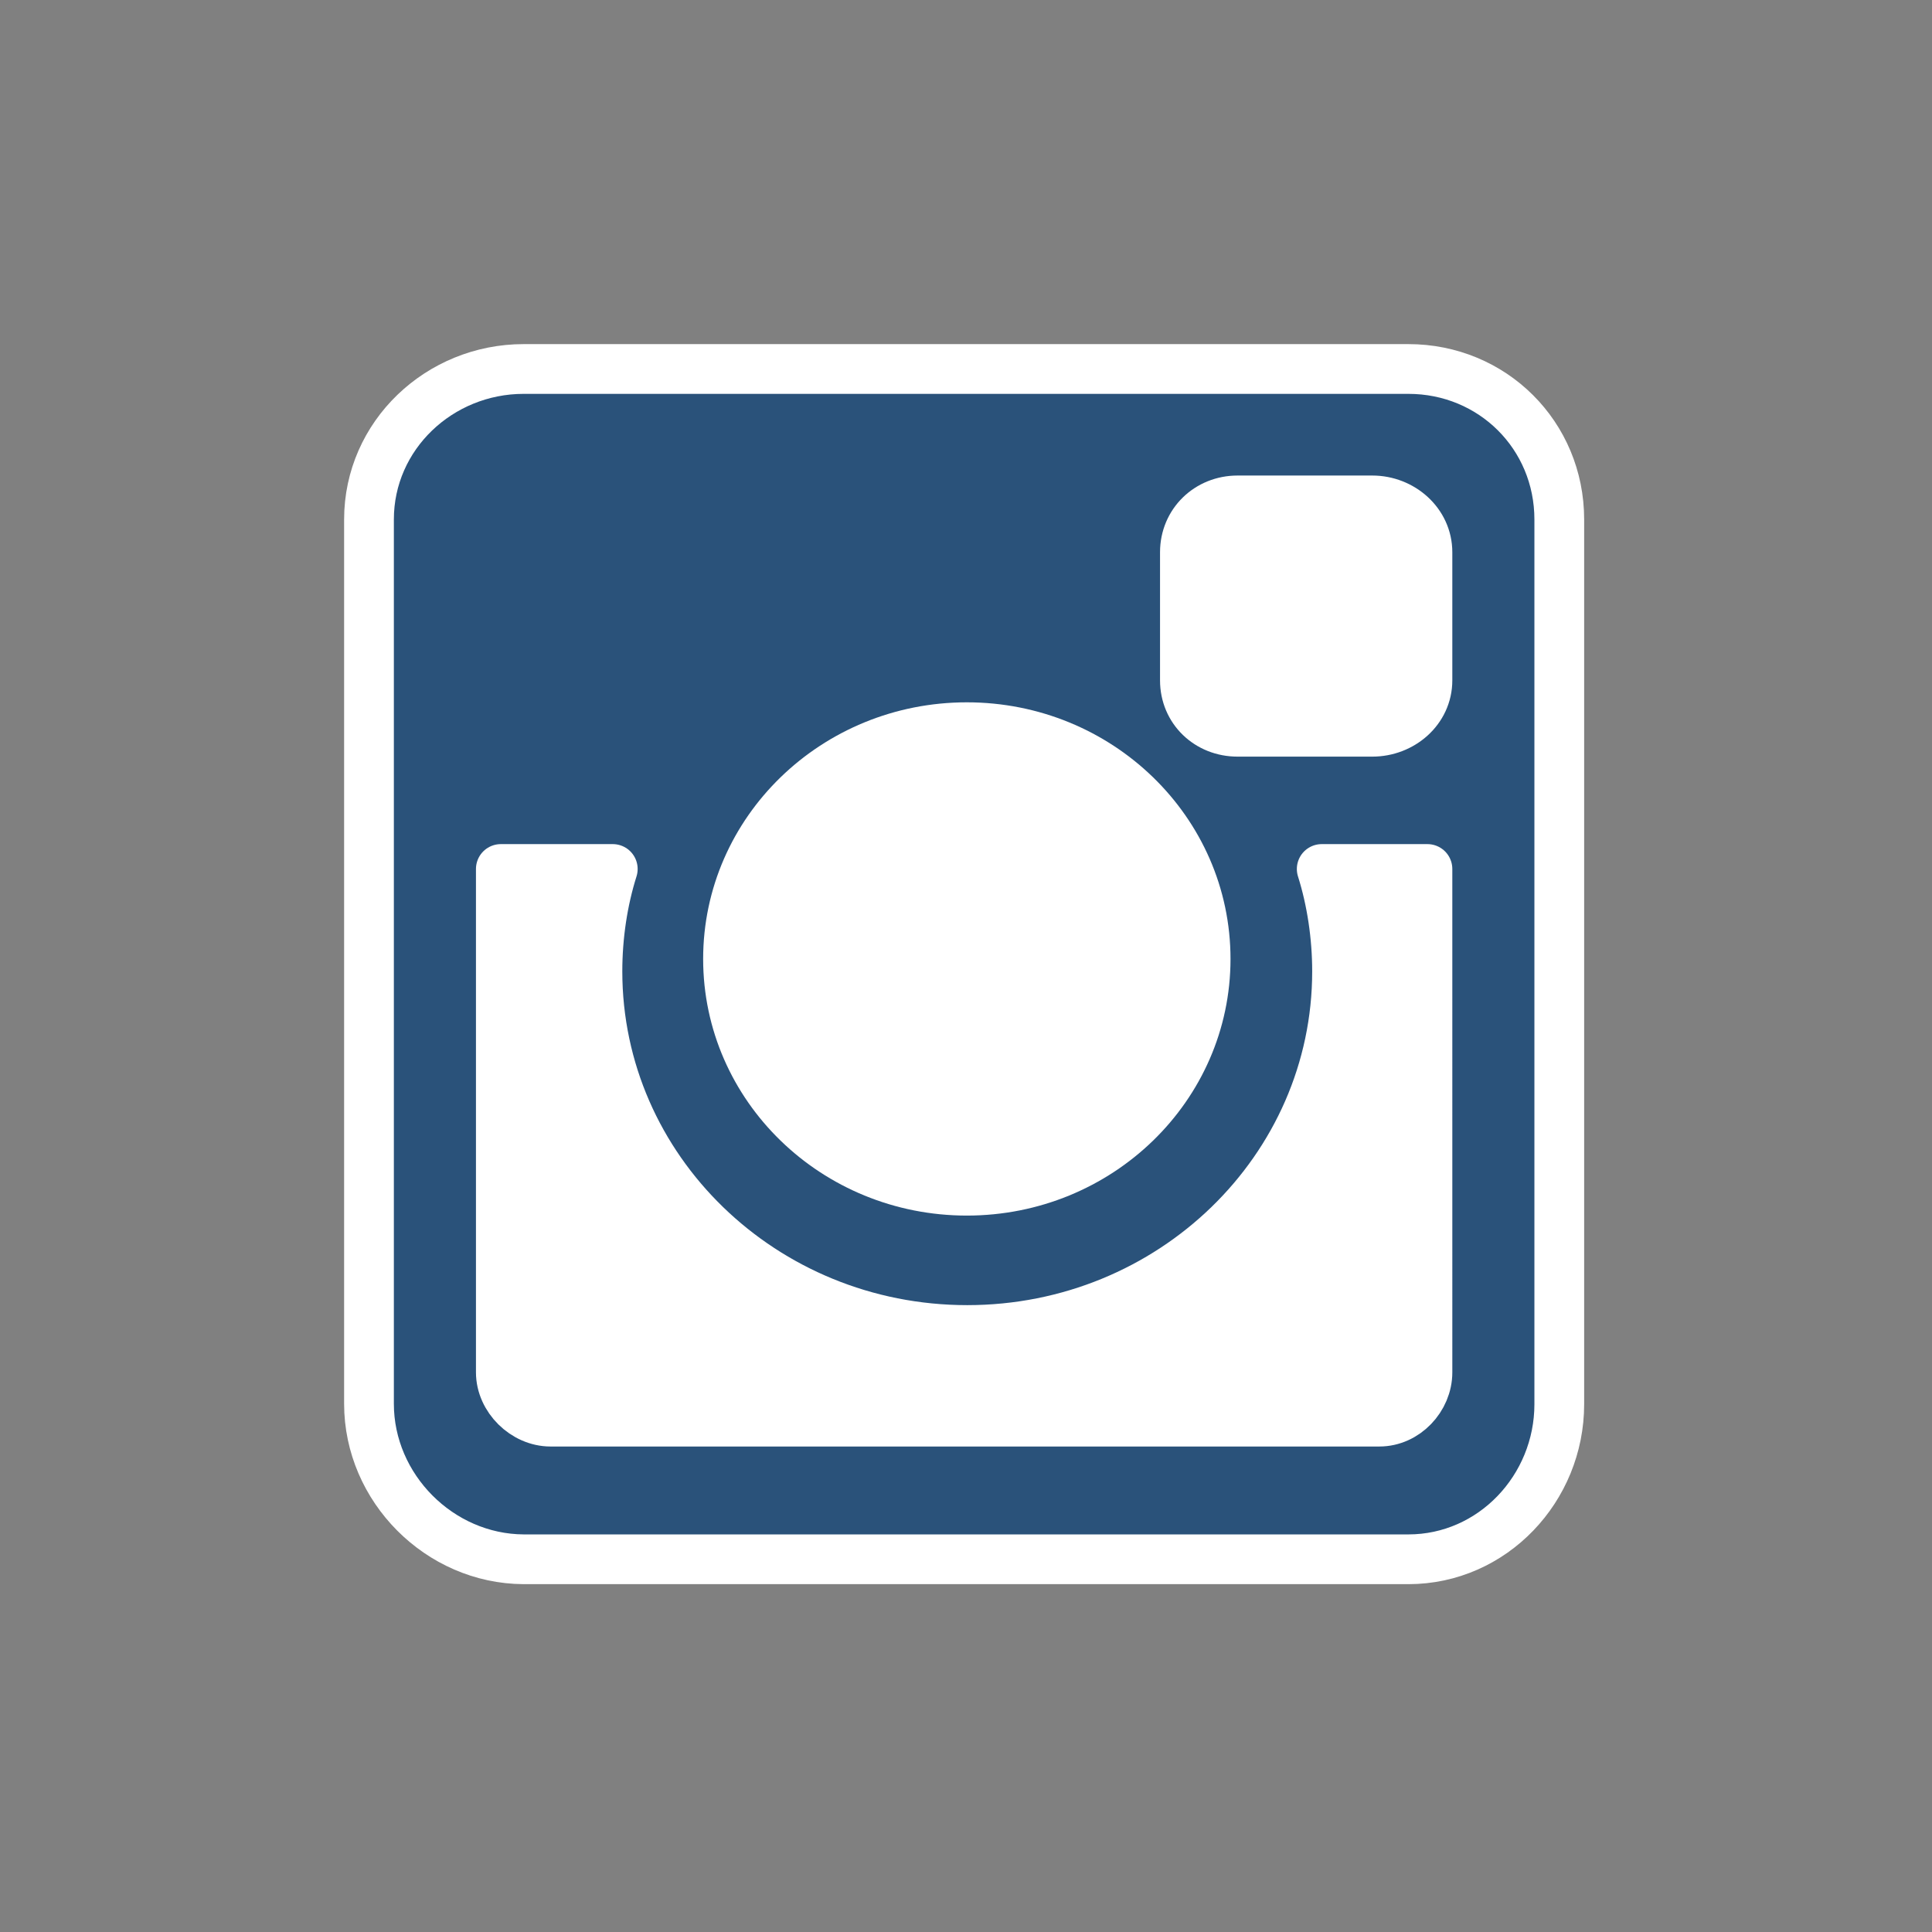 <?xml version="1.0" encoding="utf-8"?>
<!-- Generator: Adobe Illustrator 24.0.1, SVG Export Plug-In . SVG Version: 6.00 Build 0)  -->
<svg version="1.1" id="Layer_1" xmlns="http://www.w3.org/2000/svg" xmlns:xlink="http://www.w3.org/1999/xlink" x="0px" y="0px"
	 viewBox="0 0 466 466" style="enable-background:new 0 0 466 466;" xml:space="preserve">
<rect x="0" y="0" width="466" height="466" fill="#808080" stroke="none"/>
<style type="text/css">
	.st0{fill:#2A527A;stroke:#FFFFFF;stroke-width:12;stroke-linecap:round;stroke-linejoin:round;stroke-miterlimit:10;}
	.st1{fill:#FFFFFF;stroke:#FFFFFF;stroke-width:12;stroke-linecap:round;stroke-linejoin:round;stroke-miterlimit:10;}
</style>
<g id="instagram">
	<path class="st0" d="M126.3,89h213.4c20.3,0,36.4,16,36.4,36.3v213.4c0,20.3-16.1,37.4-36.4,37.4H126.3C106,376,89,358.9,89,338.6
		V125.3C89,105,106,89,126.3,89L126.3,89z"/>
</g>
<path class="st1" d="M344.3,209.6h-25.5c2.4,7.6,3.7,16.2,3.7,24.7c0,47.7-39.9,86.5-89.2,86.5c-49.3,0-89.2-38.8-89.2-86.5
	c0-8.6,1.3-17.1,3.7-24.7h-27v121.4c0,6.3,5.7,11.9,12,11.9h199.9c6.3,0,11.6-5.6,11.6-11.9L344.3,209.6L344.3,209.6z"/>
<path class="st1" d="M298.5,120.7c-7.1,0-12.7,5.4-12.7,12.5v30.9c0,7.1,5.6,12.4,12.7,12.4H331c7.1,0,13.3-5.3,13.3-12.4v-30.9
	c0-7.1-6.2-12.5-13.3-12.5H298.5L298.5,120.7z"/>
<ellipse class="st1" cx="233.2" cy="231.3" rx="57.6" ry="55.9"/>
</svg>
